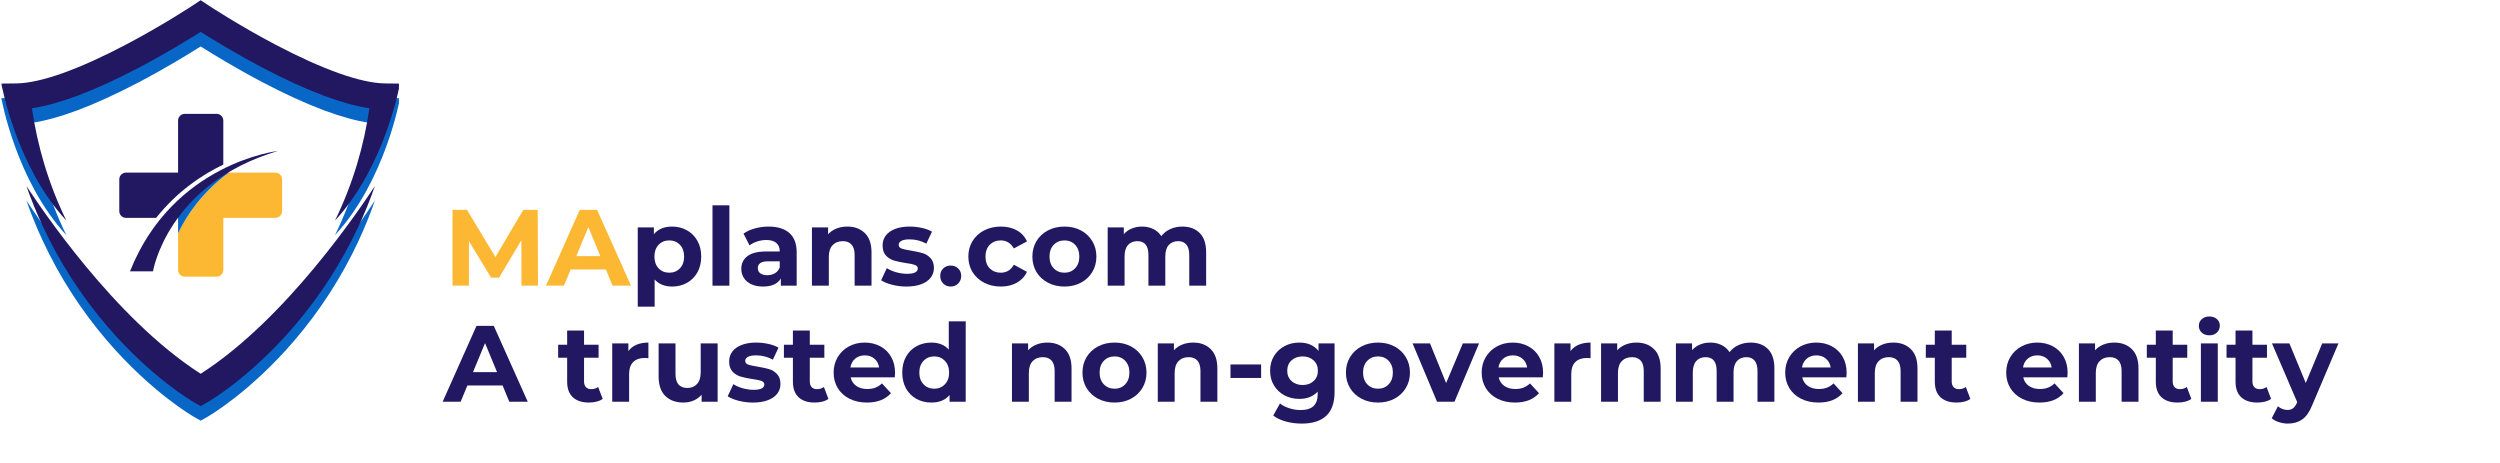 <svg xmlns="http://www.w3.org/2000/svg" xmlns:xlink="http://www.w3.org/1999/xlink" width="1042" zoomAndPan="magnify" viewBox="0 0 781.5 144.75" height="193" preserveAspectRatio="xMidYMid meet" version="1.0"><defs><g/><clipPath id="95518b912c"><path d="M 0.426 4.551 L 124.711 4.551 L 124.711 74 L 0.426 74 Z M 0.426 4.551 " clip-rule="nonzero"/></clipPath><clipPath id="6594bce1ad"><path d="M 8 62 L 118 62 L 118 131.832 L 8 131.832 Z M 8 62 " clip-rule="nonzero"/></clipPath><clipPath id="a71de28d7d"><path d="M 0.426 0 L 124.711 0 L 124.711 69 L 0.426 69 Z M 0.426 0 " clip-rule="nonzero"/></clipPath><clipPath id="2850204239"><path d="M 37.277 35.586 L 70 35.586 L 70 69 L 37.277 69 Z M 37.277 35.586 " clip-rule="nonzero"/></clipPath><clipPath id="55f7d6c932"><path d="M 55.578 53.879 L 88.191 53.879 L 88.191 86.492 L 55.578 86.492 Z M 55.578 53.879 " clip-rule="nonzero"/></clipPath></defs><g clip-path="url(#95518b912c)"><path fill="#0867c6" d="M 13.844 55.852 C 12.152 50.23 10.855 44.363 9.98 38.395 C 14.105 37.785 18.871 36.473 24.176 34.492 C 29.949 32.336 36.457 29.359 43.516 25.648 C 51.93 21.223 59.223 16.738 62.711 14.531 C 62.719 14.535 62.723 14.539 62.73 14.543 C 62.738 14.539 62.742 14.535 62.75 14.531 C 66.238 16.738 73.531 21.223 81.945 25.648 C 89.004 29.359 95.512 32.336 101.285 34.492 C 106.59 36.473 111.355 37.785 115.48 38.395 C 114.605 44.363 113.309 50.23 111.617 55.852 C 109.797 61.914 107.477 67.848 104.719 73.508 C 120.547 56.355 125.035 30.68 125.035 30.68 L 120.328 30.625 C 112.855 30.535 101.027 26.348 86.117 18.512 C 74.574 12.441 65.285 6.309 65.191 6.246 L 62.75 4.629 L 62.73 4.641 L 62.711 4.629 L 60.27 6.246 C 60.176 6.309 50.887 12.441 39.344 18.512 C 24.434 26.348 12.605 30.535 5.137 30.625 L 0.426 30.68 C 0.426 30.68 4.914 56.355 20.742 73.508 C 17.984 67.848 15.664 61.914 13.844 55.852 " fill-opacity="1" fill-rule="nonzero"/></g><g clip-path="url(#6594bce1ad)"><path fill="#0867c6" d="M 62.75 121.375 C 62.742 121.371 62.738 121.367 62.73 121.363 C 62.723 121.367 62.719 121.371 62.711 121.375 C 35.711 104.074 12.668 69.344 8.254 62.695 C 9.762 66.996 11.477 71.211 13.379 75.297 C 18.621 86.551 25.375 97.039 33.453 106.469 C 40.645 114.863 47.586 120.859 52.145 124.41 C 57.16 128.316 60.477 130.223 60.617 130.301 L 62.711 131.496 L 62.73 131.488 L 62.75 131.496 L 64.844 130.301 C 64.984 130.223 68.301 128.316 73.316 124.41 C 77.875 120.859 84.816 114.863 92.008 106.469 C 100.086 97.039 106.84 86.551 112.082 75.297 C 113.984 71.211 115.699 66.996 117.207 62.695 C 112.793 69.344 89.75 104.074 62.75 121.375 " fill-opacity="1" fill-rule="nonzero"/></g><g clip-path="url(#a71de28d7d)"><path fill="#221862" d="M 13.844 51.305 C 12.152 45.68 10.855 39.812 9.98 33.844 C 14.105 33.234 18.871 31.926 24.176 29.941 C 29.949 27.785 36.457 24.809 43.516 21.098 C 51.93 16.672 59.223 12.188 62.711 9.98 C 62.719 9.984 62.723 9.988 62.73 9.992 C 62.738 9.988 62.742 9.984 62.75 9.98 C 66.238 12.188 73.531 16.672 81.945 21.098 C 89.004 24.809 95.512 27.785 101.285 29.941 C 106.59 31.926 111.355 33.234 115.48 33.844 C 114.605 39.812 113.309 45.68 111.617 51.305 C 109.797 57.363 107.477 63.301 104.719 68.957 C 120.547 51.805 125.035 26.129 125.035 26.129 L 120.328 26.074 C 112.855 25.984 101.027 21.797 86.117 13.961 C 74.574 7.891 65.285 1.758 65.191 1.695 L 62.75 0.078 L 62.73 0.09 L 62.711 0.078 L 60.27 1.695 C 60.176 1.758 50.887 7.891 39.344 13.961 C 24.434 21.797 12.605 25.984 5.137 26.074 L 0.426 26.129 C 0.426 26.129 4.914 51.805 20.742 68.957 C 17.984 63.301 15.664 57.363 13.844 51.305 " fill-opacity="1" fill-rule="nonzero"/></g><path fill="#221862" d="M 62.75 116.828 C 62.742 116.824 62.738 116.82 62.73 116.812 C 62.723 116.82 62.719 116.824 62.711 116.828 C 35.711 99.523 12.668 64.793 8.254 58.145 C 9.762 62.445 11.477 66.66 13.379 70.746 C 18.621 82 25.375 92.488 33.453 101.918 C 40.645 110.312 47.586 116.309 52.145 119.859 C 57.16 123.766 60.477 125.672 60.617 125.75 L 62.711 126.949 L 62.73 126.938 L 62.75 126.949 L 64.844 125.75 C 64.984 125.672 68.301 123.766 73.316 119.859 C 77.875 116.309 84.816 110.312 92.008 101.918 C 100.086 92.488 106.84 82 112.082 70.746 C 113.984 66.66 115.699 62.445 117.207 58.145 C 112.793 64.793 89.75 99.523 62.75 116.828 " fill-opacity="1" fill-rule="nonzero"/><g clip-path="url(#2850204239)"><path fill="#221862" d="M 69.809 51.441 L 69.809 37.688 C 69.809 36.527 68.867 35.586 67.707 35.586 L 57.77 35.586 C 56.609 35.586 55.664 36.527 55.664 37.688 L 55.664 53.965 L 39.391 53.965 C 38.227 53.965 37.285 54.906 37.285 56.07 L 37.285 66.004 C 37.285 67.168 38.227 68.109 39.391 68.109 L 48.809 68.109 C 55.359 59.855 63.098 54.668 69.809 51.441 " fill-opacity="1" fill-rule="nonzero"/></g><g clip-path="url(#55f7d6c932)"><path fill="#fdb833" d="M 55.664 72.91 L 55.664 84.387 C 55.664 85.547 56.609 86.492 57.77 86.492 L 67.707 86.492 C 68.867 86.492 69.809 85.547 69.809 84.387 L 69.809 68.109 L 86.086 68.109 C 87.25 68.109 88.191 67.168 88.191 66.004 L 88.191 56.07 C 88.191 54.906 87.25 53.965 86.086 53.965 L 71.48 53.965 C 63.062 60.199 58.301 67.398 55.664 72.91 " fill-opacity="1" fill-rule="nonzero"/></g><path fill="#0867c6" d="M 71.48 53.965 L 69.809 53.965 L 69.809 53.414 C 62.523 57.914 57.504 63.207 54.07 68.109 L 55.664 68.109 L 55.664 72.91 C 58.301 67.398 63.062 60.199 71.48 53.965 " fill-opacity="1" fill-rule="nonzero"/><path fill="#221862" d="M 47.824 84.824 C 47.824 84.824 52.277 57.5 86.863 47.191 C 86.863 47.191 54.07 50.938 40.641 84.824 L 47.824 84.824 " fill-opacity="1" fill-rule="nonzero"/><g fill="#fdb833" fill-opacity="1"><g transform="translate(138.638, 89.308)"><g><path d="M 24.375 0 L 24.344 -14.219 L 17.375 -2.5 L 14.891 -2.5 L 7.953 -13.922 L 7.953 0 L 2.812 0 L 2.812 -23.703 L 7.344 -23.703 L 16.219 -8.969 L 24.953 -23.703 L 29.453 -23.703 L 29.531 0 Z M 24.375 0 "/></g></g></g><g fill="#fdb833" fill-opacity="1"><g transform="translate(170.978, 89.308)"><g><path d="M 18.422 -5.078 L 7.422 -5.078 L 5.312 0 L -0.312 0 L 10.266 -23.703 L 15.672 -23.703 L 26.281 0 L 20.516 0 Z M 16.688 -9.25 L 12.938 -18.312 L 9.172 -9.25 Z M 16.688 -9.25 "/></g></g></g><g fill="#221862" fill-opacity="1"><g transform="translate(196.92, 89.308)"><g><path d="M 13.203 -18.484 C 14.898 -18.484 16.441 -18.094 17.828 -17.312 C 19.211 -16.539 20.301 -15.445 21.094 -14.031 C 21.883 -12.625 22.281 -10.984 22.281 -9.109 C 22.281 -7.234 21.883 -5.586 21.094 -4.172 C 20.301 -2.766 19.211 -1.672 17.828 -0.891 C 16.441 -0.117 14.898 0.266 13.203 0.266 C 10.879 0.266 9.051 -0.469 7.719 -1.938 L 7.719 6.562 L 2.438 6.562 L 2.438 -18.219 L 7.484 -18.219 L 7.484 -16.109 C 8.797 -17.691 10.703 -18.484 13.203 -18.484 Z M 12.297 -4.062 C 13.648 -4.062 14.758 -4.52 15.625 -5.438 C 16.5 -6.352 16.938 -7.578 16.938 -9.109 C 16.938 -10.641 16.5 -11.863 15.625 -12.781 C 14.758 -13.695 13.648 -14.156 12.297 -14.156 C 10.941 -14.156 9.828 -13.695 8.953 -12.781 C 8.086 -11.863 7.656 -10.641 7.656 -9.109 C 7.656 -7.578 8.086 -6.352 8.953 -5.438 C 9.828 -4.52 10.941 -4.062 12.297 -4.062 Z M 12.297 -4.062 "/></g></g></g><g fill="#221862" fill-opacity="1"><g transform="translate(220.286, 89.308)"><g><path d="M 2.438 -25.125 L 7.719 -25.125 L 7.719 0 L 2.438 0 Z M 2.438 -25.125 "/></g></g></g><g fill="#221862" fill-opacity="1"><g transform="translate(230.48, 89.308)"><g><path d="M 9.781 -18.484 C 12.602 -18.484 14.77 -17.812 16.281 -16.469 C 17.801 -15.125 18.562 -13.098 18.562 -10.391 L 18.562 0 L 13.609 0 L 13.609 -2.266 C 12.617 -0.578 10.77 0.266 8.062 0.266 C 6.656 0.266 5.438 0.031 4.406 -0.438 C 3.383 -0.914 2.602 -1.57 2.062 -2.406 C 1.52 -3.238 1.25 -4.188 1.25 -5.25 C 1.25 -6.938 1.883 -8.266 3.156 -9.234 C 4.438 -10.211 6.41 -10.703 9.078 -10.703 L 13.266 -10.703 C 13.266 -11.848 12.914 -12.727 12.219 -13.344 C 11.52 -13.969 10.473 -14.281 9.078 -14.281 C 8.109 -14.281 7.156 -14.129 6.219 -13.828 C 5.281 -13.523 4.484 -13.113 3.828 -12.594 L 1.938 -16.281 C 2.926 -16.988 4.113 -17.531 5.5 -17.906 C 6.883 -18.289 8.312 -18.484 9.781 -18.484 Z M 9.375 -3.281 C 10.281 -3.281 11.082 -3.488 11.781 -3.906 C 12.477 -4.32 12.973 -4.938 13.266 -5.75 L 13.266 -7.625 L 9.656 -7.625 C 7.488 -7.625 6.406 -6.91 6.406 -5.484 C 6.406 -4.805 6.664 -4.27 7.188 -3.875 C 7.719 -3.477 8.445 -3.281 9.375 -3.281 Z M 9.375 -3.281 "/></g></g></g><g fill="#221862" fill-opacity="1"><g transform="translate(251.374, 89.308)"><g><path d="M 13.516 -18.484 C 15.766 -18.484 17.582 -17.805 18.969 -16.453 C 20.363 -15.098 21.062 -13.086 21.062 -10.422 L 21.062 0 L 15.781 0 L 15.781 -9.609 C 15.781 -11.055 15.461 -12.133 14.828 -12.844 C 14.191 -13.562 13.281 -13.922 12.094 -13.922 C 10.758 -13.922 9.695 -13.504 8.906 -12.672 C 8.113 -11.848 7.719 -10.625 7.719 -9 L 7.719 0 L 2.438 0 L 2.438 -18.219 L 7.484 -18.219 L 7.484 -16.078 C 8.18 -16.848 9.047 -17.441 10.078 -17.859 C 11.117 -18.273 12.266 -18.484 13.516 -18.484 Z M 13.516 -18.484 "/></g></g></g><g fill="#221862" fill-opacity="1"><g transform="translate(274.774, 89.308)"><g><path d="M 8.562 0.266 C 7.051 0.266 5.57 0.082 4.125 -0.281 C 2.688 -0.656 1.535 -1.125 0.672 -1.688 L 2.438 -5.484 C 3.25 -4.961 4.227 -4.535 5.375 -4.203 C 6.531 -3.879 7.66 -3.719 8.766 -3.719 C 11.004 -3.719 12.125 -4.273 12.125 -5.391 C 12.125 -5.898 11.816 -6.27 11.203 -6.5 C 10.598 -6.727 9.66 -6.922 8.391 -7.078 C 6.898 -7.305 5.672 -7.566 4.703 -7.859 C 3.734 -8.148 2.895 -8.664 2.188 -9.406 C 1.477 -10.156 1.125 -11.219 1.125 -12.594 C 1.125 -13.75 1.453 -14.77 2.109 -15.656 C 2.773 -16.551 3.742 -17.242 5.016 -17.734 C 6.297 -18.234 7.805 -18.484 9.547 -18.484 C 10.836 -18.484 12.117 -18.344 13.391 -18.062 C 14.66 -17.781 15.719 -17.391 16.562 -16.891 L 14.797 -13.141 C 13.191 -14.035 11.441 -14.484 9.547 -14.484 C 8.422 -14.484 7.57 -14.328 7 -14.016 C 6.438 -13.703 6.156 -13.297 6.156 -12.797 C 6.156 -12.234 6.457 -11.836 7.062 -11.609 C 7.676 -11.391 8.648 -11.176 9.984 -10.969 C 11.473 -10.719 12.691 -10.453 13.641 -10.172 C 14.586 -9.891 15.41 -9.375 16.109 -8.625 C 16.816 -7.883 17.172 -6.848 17.172 -5.516 C 17.172 -4.391 16.832 -3.383 16.156 -2.5 C 15.477 -1.625 14.488 -0.941 13.188 -0.453 C 11.883 0.023 10.344 0.266 8.562 0.266 Z M 8.562 0.266 "/></g></g></g><g fill="#221862" fill-opacity="1"><g transform="translate(292.756, 89.308)"><g><path d="M 4.438 0.266 C 3.508 0.266 2.727 -0.047 2.094 -0.672 C 1.469 -1.305 1.156 -2.098 1.156 -3.047 C 1.156 -4.016 1.469 -4.797 2.094 -5.391 C 2.727 -5.992 3.508 -6.297 4.438 -6.297 C 5.363 -6.297 6.141 -5.992 6.766 -5.391 C 7.398 -4.797 7.719 -4.016 7.719 -3.047 C 7.719 -2.098 7.398 -1.305 6.766 -0.672 C 6.141 -0.047 5.363 0.266 4.438 0.266 Z M 4.438 0.266 "/></g></g></g><g fill="#221862" fill-opacity="1"><g transform="translate(301.628, 89.308)"><g><path d="M 11.234 0.266 C 9.297 0.266 7.551 -0.133 6 -0.938 C 4.457 -1.738 3.25 -2.848 2.375 -4.266 C 1.508 -5.691 1.078 -7.305 1.078 -9.109 C 1.078 -10.91 1.508 -12.52 2.375 -13.938 C 3.25 -15.363 4.457 -16.477 6 -17.281 C 7.551 -18.082 9.297 -18.484 11.234 -18.484 C 13.16 -18.484 14.836 -18.082 16.266 -17.281 C 17.703 -16.477 18.75 -15.332 19.406 -13.844 L 15.297 -11.641 C 14.348 -13.316 12.984 -14.156 11.203 -14.156 C 9.828 -14.156 8.688 -13.703 7.781 -12.797 C 6.883 -11.891 6.438 -10.66 6.438 -9.109 C 6.438 -7.547 6.883 -6.312 7.781 -5.406 C 8.688 -4.508 9.828 -4.062 11.203 -4.062 C 13.016 -4.062 14.379 -4.895 15.297 -6.562 L 19.406 -4.328 C 18.75 -2.891 17.703 -1.766 16.266 -0.953 C 14.836 -0.141 13.16 0.266 11.234 0.266 Z M 11.234 0.266 "/></g></g></g><g fill="#221862" fill-opacity="1"><g transform="translate(321.642, 89.308)"><g><path d="M 11.109 0.266 C 9.191 0.266 7.469 -0.133 5.938 -0.938 C 4.414 -1.738 3.223 -2.848 2.359 -4.266 C 1.504 -5.691 1.078 -7.305 1.078 -9.109 C 1.078 -10.91 1.504 -12.52 2.359 -13.938 C 3.223 -15.363 4.414 -16.477 5.938 -17.281 C 7.469 -18.082 9.191 -18.484 11.109 -18.484 C 13.023 -18.484 14.738 -18.082 16.25 -17.281 C 17.758 -16.477 18.941 -15.363 19.797 -13.938 C 20.66 -12.52 21.094 -10.91 21.094 -9.109 C 21.094 -7.305 20.66 -5.691 19.797 -4.266 C 18.941 -2.848 17.758 -1.738 16.25 -0.938 C 14.738 -0.133 13.023 0.266 11.109 0.266 Z M 11.109 -4.062 C 12.461 -4.062 13.57 -4.52 14.438 -5.438 C 15.312 -6.352 15.75 -7.578 15.75 -9.109 C 15.75 -10.641 15.312 -11.863 14.438 -12.781 C 13.57 -13.695 12.461 -14.156 11.109 -14.156 C 9.754 -14.156 8.633 -13.695 7.75 -12.781 C 6.875 -11.863 6.438 -10.641 6.438 -9.109 C 6.438 -7.578 6.875 -6.352 7.75 -5.438 C 8.633 -4.52 9.754 -4.062 11.109 -4.062 Z M 11.109 -4.062 "/></g></g></g><g fill="#221862" fill-opacity="1"><g transform="translate(343.823, 89.308)"><g><path d="M 25.766 -18.484 C 28.047 -18.484 29.859 -17.812 31.203 -16.469 C 32.547 -15.125 33.219 -13.109 33.219 -10.422 L 33.219 0 L 27.938 0 L 27.938 -9.609 C 27.938 -11.055 27.633 -12.133 27.031 -12.844 C 26.438 -13.562 25.586 -13.922 24.484 -13.922 C 23.242 -13.922 22.258 -13.52 21.531 -12.719 C 20.812 -11.914 20.453 -10.723 20.453 -9.141 L 20.453 0 L 15.172 0 L 15.172 -9.609 C 15.172 -12.484 14.02 -13.922 11.719 -13.922 C 10.5 -13.922 9.523 -13.52 8.797 -12.719 C 8.078 -11.914 7.719 -10.723 7.719 -9.141 L 7.719 0 L 2.438 0 L 2.438 -18.219 L 7.484 -18.219 L 7.484 -16.109 C 8.16 -16.879 8.988 -17.469 9.969 -17.875 C 10.945 -18.281 12.023 -18.484 13.203 -18.484 C 14.492 -18.484 15.656 -18.227 16.688 -17.719 C 17.727 -17.219 18.566 -16.477 19.203 -15.5 C 19.941 -16.457 20.879 -17.191 22.016 -17.703 C 23.16 -18.223 24.41 -18.484 25.766 -18.484 Z M 25.766 -18.484 "/></g></g></g><g fill="#221862" fill-opacity="1"><g transform="translate(138.688, 125.572)"><g><path d="M 18.422 -5.078 L 7.422 -5.078 L 5.312 0 L -0.312 0 L 10.266 -23.703 L 15.672 -23.703 L 26.281 0 L 20.516 0 Z M 16.688 -9.25 L 12.938 -18.312 L 9.172 -9.25 Z M 16.688 -9.25 "/></g></g></g><g fill="#221862" fill-opacity="1"><g transform="translate(164.628, 125.572)"><g/></g></g><g fill="#221862" fill-opacity="1"><g transform="translate(174.212, 125.572)"><g><path d="M 14.188 -0.875 C 13.664 -0.5 13.023 -0.211 12.266 -0.016 C 11.516 0.172 10.723 0.266 9.891 0.266 C 7.723 0.266 6.047 -0.285 4.859 -1.391 C 3.672 -2.492 3.078 -4.117 3.078 -6.266 L 3.078 -13.75 L 0.266 -13.75 L 0.266 -17.812 L 3.078 -17.812 L 3.078 -22.25 L 8.359 -22.25 L 8.359 -17.812 L 12.906 -17.812 L 12.906 -13.75 L 8.359 -13.75 L 8.359 -6.328 C 8.359 -5.566 8.555 -4.973 8.953 -4.547 C 9.348 -4.129 9.906 -3.922 10.625 -3.922 C 11.469 -3.922 12.18 -4.148 12.766 -4.609 Z M 14.188 -0.875 "/></g></g></g><g fill="#221862" fill-opacity="1"><g transform="translate(188.943, 125.572)"><g><path d="M 7.484 -15.812 C 8.117 -16.695 8.969 -17.363 10.031 -17.812 C 11.102 -18.258 12.344 -18.484 13.75 -18.484 L 13.75 -13.609 C 13.156 -13.648 12.758 -13.672 12.562 -13.672 C 11.051 -13.672 9.863 -13.25 9 -12.406 C 8.145 -11.562 7.719 -10.289 7.719 -8.594 L 7.719 0 L 2.438 0 L 2.438 -18.219 L 7.484 -18.219 Z M 7.484 -15.812 "/></g></g></g><g fill="#221862" fill-opacity="1"><g transform="translate(203.538, 125.572)"><g><path d="M 20.797 -18.219 L 20.797 0 L 15.781 0 L 15.781 -2.172 C 15.082 -1.379 14.242 -0.773 13.266 -0.359 C 12.297 0.055 11.25 0.266 10.125 0.266 C 7.727 0.266 5.832 -0.422 4.438 -1.797 C 3.039 -3.172 2.344 -5.211 2.344 -7.922 L 2.344 -18.219 L 7.625 -18.219 L 7.625 -8.703 C 7.625 -5.766 8.852 -4.297 11.312 -4.297 C 12.57 -4.297 13.582 -4.707 14.344 -5.531 C 15.113 -6.352 15.5 -7.578 15.5 -9.203 L 15.5 -18.219 Z M 20.797 -18.219 "/></g></g></g><g fill="#221862" fill-opacity="1"><g transform="translate(226.803, 125.572)"><g><path d="M 8.562 0.266 C 7.051 0.266 5.57 0.082 4.125 -0.281 C 2.688 -0.656 1.535 -1.125 0.672 -1.688 L 2.438 -5.484 C 3.25 -4.961 4.227 -4.535 5.375 -4.203 C 6.531 -3.879 7.66 -3.719 8.766 -3.719 C 11.004 -3.719 12.125 -4.273 12.125 -5.391 C 12.125 -5.898 11.816 -6.27 11.203 -6.5 C 10.598 -6.727 9.66 -6.922 8.391 -7.078 C 6.898 -7.305 5.672 -7.566 4.703 -7.859 C 3.734 -8.148 2.895 -8.664 2.188 -9.406 C 1.477 -10.156 1.125 -11.219 1.125 -12.594 C 1.125 -13.75 1.453 -14.77 2.109 -15.656 C 2.773 -16.551 3.742 -17.242 5.016 -17.734 C 6.297 -18.234 7.805 -18.484 9.547 -18.484 C 10.836 -18.484 12.117 -18.344 13.391 -18.062 C 14.66 -17.781 15.719 -17.391 16.562 -16.891 L 14.797 -13.141 C 13.191 -14.035 11.441 -14.484 9.547 -14.484 C 8.422 -14.484 7.57 -14.328 7 -14.016 C 6.438 -13.703 6.156 -13.297 6.156 -12.797 C 6.156 -12.234 6.457 -11.836 7.062 -11.609 C 7.676 -11.391 8.648 -11.176 9.984 -10.969 C 11.473 -10.719 12.691 -10.453 13.641 -10.172 C 14.586 -9.891 15.41 -9.375 16.109 -8.625 C 16.816 -7.883 17.172 -6.848 17.172 -5.516 C 17.172 -4.391 16.832 -3.383 16.156 -2.5 C 15.477 -1.625 14.488 -0.941 13.188 -0.453 C 11.883 0.023 10.344 0.266 8.562 0.266 Z M 8.562 0.266 "/></g></g></g><g fill="#221862" fill-opacity="1"><g transform="translate(244.784, 125.572)"><g><path d="M 14.188 -0.875 C 13.664 -0.5 13.023 -0.211 12.266 -0.016 C 11.516 0.172 10.723 0.266 9.891 0.266 C 7.723 0.266 6.047 -0.285 4.859 -1.391 C 3.672 -2.492 3.078 -4.117 3.078 -6.266 L 3.078 -13.75 L 0.266 -13.75 L 0.266 -17.812 L 3.078 -17.812 L 3.078 -22.25 L 8.359 -22.25 L 8.359 -17.812 L 12.906 -17.812 L 12.906 -13.75 L 8.359 -13.75 L 8.359 -6.328 C 8.359 -5.566 8.555 -4.973 8.953 -4.547 C 9.348 -4.129 9.906 -3.922 10.625 -3.922 C 11.469 -3.922 12.18 -4.148 12.766 -4.609 Z M 14.188 -0.875 "/></g></g></g><g fill="#221862" fill-opacity="1"><g transform="translate(259.515, 125.572)"><g><path d="M 20.281 -9.047 C 20.281 -8.973 20.25 -8.5 20.188 -7.625 L 6.406 -7.625 C 6.645 -6.488 7.227 -5.594 8.156 -4.938 C 9.082 -4.289 10.234 -3.969 11.609 -3.969 C 12.555 -3.969 13.395 -4.109 14.125 -4.391 C 14.863 -4.672 15.551 -5.113 16.188 -5.719 L 19 -2.672 C 17.281 -0.711 14.773 0.266 11.484 0.266 C 9.422 0.266 7.598 -0.133 6.016 -0.938 C 4.441 -1.738 3.223 -2.848 2.359 -4.266 C 1.504 -5.691 1.078 -7.305 1.078 -9.109 C 1.078 -10.891 1.5 -12.492 2.344 -13.922 C 3.195 -15.359 4.363 -16.477 5.844 -17.281 C 7.32 -18.082 8.973 -18.484 10.797 -18.484 C 12.578 -18.484 14.191 -18.098 15.641 -17.328 C 17.086 -16.566 18.223 -15.469 19.047 -14.031 C 19.867 -12.602 20.281 -10.941 20.281 -9.047 Z M 10.828 -14.484 C 9.641 -14.484 8.641 -14.145 7.828 -13.469 C 7.016 -12.789 6.516 -11.867 6.328 -10.703 L 15.297 -10.703 C 15.117 -11.848 14.625 -12.766 13.812 -13.453 C 13 -14.141 12.004 -14.484 10.828 -14.484 Z M 10.828 -14.484 "/></g></g></g><g fill="#221862" fill-opacity="1"><g transform="translate(280.884, 125.572)"><g><path d="M 21 -25.125 L 21 0 L 15.953 0 L 15.953 -2.094 C 14.641 -0.52 12.742 0.266 10.266 0.266 C 8.547 0.266 6.988 -0.113 5.594 -0.875 C 4.207 -1.645 3.117 -2.738 2.328 -4.156 C 1.547 -5.582 1.156 -7.234 1.156 -9.109 C 1.156 -10.984 1.547 -12.629 2.328 -14.047 C 3.117 -15.473 4.207 -16.566 5.594 -17.328 C 6.988 -18.098 8.547 -18.484 10.266 -18.484 C 12.586 -18.484 14.398 -17.75 15.703 -16.281 L 15.703 -25.125 Z M 11.172 -4.062 C 12.504 -4.062 13.609 -4.52 14.484 -5.438 C 15.367 -6.352 15.812 -7.578 15.812 -9.109 C 15.812 -10.641 15.367 -11.863 14.484 -12.781 C 13.609 -13.695 12.504 -14.156 11.172 -14.156 C 9.816 -14.156 8.695 -13.695 7.812 -12.781 C 6.938 -11.863 6.5 -10.641 6.5 -9.109 C 6.5 -7.578 6.938 -6.352 7.812 -5.438 C 8.695 -4.52 9.816 -4.062 11.172 -4.062 Z M 11.172 -4.062 "/></g></g></g><g fill="#221862" fill-opacity="1"><g transform="translate(304.317, 125.572)"><g/></g></g><g fill="#221862" fill-opacity="1"><g transform="translate(313.901, 125.572)"><g><path d="M 13.516 -18.484 C 15.766 -18.484 17.582 -17.805 18.969 -16.453 C 20.363 -15.098 21.062 -13.086 21.062 -10.422 L 21.062 0 L 15.781 0 L 15.781 -9.609 C 15.781 -11.055 15.461 -12.133 14.828 -12.844 C 14.191 -13.562 13.281 -13.922 12.094 -13.922 C 10.758 -13.922 9.695 -13.504 8.906 -12.672 C 8.113 -11.848 7.719 -10.625 7.719 -9 L 7.719 0 L 2.438 0 L 2.438 -18.219 L 7.484 -18.219 L 7.484 -16.078 C 8.18 -16.848 9.047 -17.441 10.078 -17.859 C 11.117 -18.273 12.266 -18.484 13.516 -18.484 Z M 13.516 -18.484 "/></g></g></g><g fill="#221862" fill-opacity="1"><g transform="translate(337.301, 125.572)"><g><path d="M 11.109 0.266 C 9.191 0.266 7.469 -0.133 5.938 -0.938 C 4.414 -1.738 3.223 -2.848 2.359 -4.266 C 1.504 -5.691 1.078 -7.305 1.078 -9.109 C 1.078 -10.91 1.504 -12.52 2.359 -13.938 C 3.223 -15.363 4.414 -16.477 5.938 -17.281 C 7.469 -18.082 9.191 -18.484 11.109 -18.484 C 13.023 -18.484 14.738 -18.082 16.25 -17.281 C 17.758 -16.477 18.941 -15.363 19.797 -13.938 C 20.66 -12.52 21.094 -10.91 21.094 -9.109 C 21.094 -7.305 20.66 -5.691 19.797 -4.266 C 18.941 -2.848 17.758 -1.738 16.25 -0.938 C 14.738 -0.133 13.023 0.266 11.109 0.266 Z M 11.109 -4.062 C 12.461 -4.062 13.57 -4.52 14.438 -5.438 C 15.312 -6.352 15.75 -7.578 15.75 -9.109 C 15.75 -10.641 15.312 -11.863 14.438 -12.781 C 13.57 -13.695 12.461 -14.156 11.109 -14.156 C 9.754 -14.156 8.633 -13.695 7.75 -12.781 C 6.875 -11.863 6.438 -10.641 6.438 -9.109 C 6.438 -7.578 6.875 -6.352 7.75 -5.438 C 8.633 -4.52 9.754 -4.062 11.109 -4.062 Z M 11.109 -4.062 "/></g></g></g><g fill="#221862" fill-opacity="1"><g transform="translate(359.482, 125.572)"><g><path d="M 13.516 -18.484 C 15.766 -18.484 17.582 -17.805 18.969 -16.453 C 20.363 -15.098 21.062 -13.086 21.062 -10.422 L 21.062 0 L 15.781 0 L 15.781 -9.609 C 15.781 -11.055 15.461 -12.133 14.828 -12.844 C 14.191 -13.562 13.281 -13.922 12.094 -13.922 C 10.758 -13.922 9.695 -13.504 8.906 -12.672 C 8.113 -11.848 7.719 -10.625 7.719 -9 L 7.719 0 L 2.438 0 L 2.438 -18.219 L 7.484 -18.219 L 7.484 -16.078 C 8.18 -16.848 9.047 -17.441 10.078 -17.859 C 11.117 -18.273 12.266 -18.484 13.516 -18.484 Z M 13.516 -18.484 "/></g></g></g><g fill="#221862" fill-opacity="1"><g transform="translate(382.882, 125.572)"><g><path d="M 1.766 -11.641 L 11.344 -11.641 L 11.344 -7.422 L 1.766 -7.422 Z M 1.766 -11.641 "/></g></g></g><g fill="#221862" fill-opacity="1"><g transform="translate(395.954, 125.572)"><g><path d="M 21.234 -18.219 L 21.234 -3.047 C 21.234 0.297 20.363 2.781 18.625 4.406 C 16.883 6.031 14.344 6.844 11 6.844 C 9.238 6.844 7.566 6.625 5.984 6.188 C 4.41 5.758 3.102 5.141 2.062 4.328 L 4.172 0.547 C 4.93 1.172 5.898 1.672 7.078 2.047 C 8.254 2.422 9.426 2.609 10.594 2.609 C 12.426 2.609 13.773 2.195 14.641 1.375 C 15.516 0.551 15.953 -0.695 15.953 -2.375 L 15.953 -3.156 C 14.566 -1.633 12.645 -0.875 10.188 -0.875 C 8.52 -0.875 6.988 -1.238 5.594 -1.969 C 4.207 -2.707 3.109 -3.742 2.297 -5.078 C 1.484 -6.41 1.078 -7.945 1.078 -9.688 C 1.078 -11.426 1.484 -12.957 2.297 -14.281 C 3.109 -15.613 4.207 -16.645 5.594 -17.375 C 6.988 -18.113 8.52 -18.484 10.188 -18.484 C 12.832 -18.484 14.844 -17.613 16.219 -15.875 L 16.219 -18.219 Z M 11.234 -5.219 C 12.641 -5.219 13.785 -5.629 14.672 -6.453 C 15.566 -7.273 16.016 -8.352 16.016 -9.688 C 16.016 -11.02 15.566 -12.098 14.672 -12.922 C 13.785 -13.742 12.641 -14.156 11.234 -14.156 C 9.836 -14.156 8.688 -13.742 7.781 -12.922 C 6.883 -12.098 6.438 -11.02 6.438 -9.688 C 6.438 -8.352 6.883 -7.273 7.781 -6.453 C 8.688 -5.629 9.836 -5.219 11.234 -5.219 Z M 11.234 -5.219 "/></g></g></g><g fill="#221862" fill-opacity="1"><g transform="translate(419.659, 125.572)"><g><path d="M 11.109 0.266 C 9.191 0.266 7.469 -0.133 5.938 -0.938 C 4.414 -1.738 3.223 -2.848 2.359 -4.266 C 1.504 -5.691 1.078 -7.305 1.078 -9.109 C 1.078 -10.91 1.504 -12.52 2.359 -13.938 C 3.223 -15.363 4.414 -16.477 5.938 -17.281 C 7.469 -18.082 9.191 -18.484 11.109 -18.484 C 13.023 -18.484 14.738 -18.082 16.25 -17.281 C 17.758 -16.477 18.941 -15.363 19.797 -13.938 C 20.66 -12.52 21.094 -10.91 21.094 -9.109 C 21.094 -7.305 20.66 -5.691 19.797 -4.266 C 18.941 -2.848 17.758 -1.738 16.25 -0.938 C 14.738 -0.133 13.023 0.266 11.109 0.266 Z M 11.109 -4.062 C 12.461 -4.062 13.57 -4.52 14.438 -5.438 C 15.312 -6.352 15.75 -7.578 15.75 -9.109 C 15.75 -10.641 15.312 -11.863 14.438 -12.781 C 13.57 -13.695 12.461 -14.156 11.109 -14.156 C 9.754 -14.156 8.633 -13.695 7.75 -12.781 C 6.875 -11.863 6.438 -10.641 6.438 -9.109 C 6.438 -7.578 6.875 -6.352 7.75 -5.438 C 8.633 -4.52 9.754 -4.062 11.109 -4.062 Z M 11.109 -4.062 "/></g></g></g><g fill="#221862" fill-opacity="1"><g transform="translate(441.839, 125.572)"><g><path d="M 20.516 -18.219 L 12.828 0 L 7.375 0 L -0.266 -18.219 L 5.188 -18.219 L 10.219 -5.828 L 15.438 -18.219 Z M 20.516 -18.219 "/></g></g></g><g fill="#221862" fill-opacity="1"><g transform="translate(462.09, 125.572)"><g><path d="M 20.281 -9.047 C 20.281 -8.973 20.25 -8.5 20.188 -7.625 L 6.406 -7.625 C 6.645 -6.488 7.227 -5.594 8.156 -4.938 C 9.082 -4.289 10.234 -3.969 11.609 -3.969 C 12.555 -3.969 13.395 -4.109 14.125 -4.391 C 14.863 -4.672 15.551 -5.113 16.188 -5.719 L 19 -2.672 C 17.281 -0.711 14.773 0.266 11.484 0.266 C 9.422 0.266 7.598 -0.133 6.016 -0.938 C 4.441 -1.738 3.223 -2.848 2.359 -4.266 C 1.504 -5.691 1.078 -7.305 1.078 -9.109 C 1.078 -10.891 1.5 -12.492 2.344 -13.922 C 3.195 -15.359 4.363 -16.477 5.844 -17.281 C 7.32 -18.082 8.973 -18.484 10.797 -18.484 C 12.578 -18.484 14.191 -18.098 15.641 -17.328 C 17.086 -16.566 18.223 -15.469 19.047 -14.031 C 19.867 -12.602 20.281 -10.941 20.281 -9.047 Z M 10.828 -14.484 C 9.641 -14.484 8.641 -14.145 7.828 -13.469 C 7.016 -12.789 6.516 -11.867 6.328 -10.703 L 15.297 -10.703 C 15.117 -11.848 14.625 -12.766 13.812 -13.453 C 13 -14.141 12.004 -14.484 10.828 -14.484 Z M 10.828 -14.484 "/></g></g></g><g fill="#221862" fill-opacity="1"><g transform="translate(483.458, 125.572)"><g><path d="M 7.484 -15.812 C 8.117 -16.695 8.969 -17.363 10.031 -17.812 C 11.102 -18.258 12.344 -18.484 13.75 -18.484 L 13.75 -13.609 C 13.156 -13.648 12.758 -13.672 12.562 -13.672 C 11.051 -13.672 9.863 -13.25 9 -12.406 C 8.145 -11.562 7.719 -10.289 7.719 -8.594 L 7.719 0 L 2.438 0 L 2.438 -18.219 L 7.484 -18.219 Z M 7.484 -15.812 "/></g></g></g><g fill="#221862" fill-opacity="1"><g transform="translate(498.054, 125.572)"><g><path d="M 13.516 -18.484 C 15.766 -18.484 17.582 -17.805 18.969 -16.453 C 20.363 -15.098 21.062 -13.086 21.062 -10.422 L 21.062 0 L 15.781 0 L 15.781 -9.609 C 15.781 -11.055 15.461 -12.133 14.828 -12.844 C 14.191 -13.562 13.281 -13.922 12.094 -13.922 C 10.758 -13.922 9.695 -13.504 8.906 -12.672 C 8.113 -11.848 7.719 -10.625 7.719 -9 L 7.719 0 L 2.438 0 L 2.438 -18.219 L 7.484 -18.219 L 7.484 -16.078 C 8.18 -16.848 9.047 -17.441 10.078 -17.859 C 11.117 -18.273 12.266 -18.484 13.516 -18.484 Z M 13.516 -18.484 "/></g></g></g><g fill="#221862" fill-opacity="1"><g transform="translate(521.454, 125.572)"><g><path d="M 25.766 -18.484 C 28.047 -18.484 29.859 -17.812 31.203 -16.469 C 32.547 -15.125 33.219 -13.109 33.219 -10.422 L 33.219 0 L 27.938 0 L 27.938 -9.609 C 27.938 -11.055 27.633 -12.133 27.031 -12.844 C 26.438 -13.562 25.586 -13.922 24.484 -13.922 C 23.242 -13.922 22.258 -13.52 21.531 -12.719 C 20.812 -11.914 20.453 -10.723 20.453 -9.141 L 20.453 0 L 15.172 0 L 15.172 -9.609 C 15.172 -12.484 14.02 -13.922 11.719 -13.922 C 10.5 -13.922 9.523 -13.52 8.797 -12.719 C 8.078 -11.914 7.719 -10.723 7.719 -9.141 L 7.719 0 L 2.438 0 L 2.438 -18.219 L 7.484 -18.219 L 7.484 -16.109 C 8.16 -16.879 8.988 -17.469 9.969 -17.875 C 10.945 -18.281 12.023 -18.484 13.203 -18.484 C 14.492 -18.484 15.656 -18.227 16.688 -17.719 C 17.727 -17.219 18.566 -16.477 19.203 -15.5 C 19.941 -16.457 20.879 -17.191 22.016 -17.703 C 23.16 -18.223 24.41 -18.484 25.766 -18.484 Z M 25.766 -18.484 "/></g></g></g><g fill="#221862" fill-opacity="1"><g transform="translate(556.977, 125.572)"><g><path d="M 20.281 -9.047 C 20.281 -8.973 20.25 -8.5 20.188 -7.625 L 6.406 -7.625 C 6.645 -6.488 7.227 -5.594 8.156 -4.938 C 9.082 -4.289 10.234 -3.969 11.609 -3.969 C 12.555 -3.969 13.395 -4.109 14.125 -4.391 C 14.863 -4.672 15.551 -5.113 16.188 -5.719 L 19 -2.672 C 17.281 -0.711 14.773 0.266 11.484 0.266 C 9.422 0.266 7.598 -0.133 6.016 -0.938 C 4.441 -1.738 3.223 -2.848 2.359 -4.266 C 1.504 -5.691 1.078 -7.305 1.078 -9.109 C 1.078 -10.891 1.5 -12.492 2.344 -13.922 C 3.195 -15.359 4.363 -16.477 5.844 -17.281 C 7.32 -18.082 8.973 -18.484 10.797 -18.484 C 12.578 -18.484 14.191 -18.098 15.641 -17.328 C 17.086 -16.566 18.223 -15.469 19.047 -14.031 C 19.867 -12.602 20.281 -10.941 20.281 -9.047 Z M 10.828 -14.484 C 9.641 -14.484 8.641 -14.145 7.828 -13.469 C 7.016 -12.789 6.516 -11.867 6.328 -10.703 L 15.297 -10.703 C 15.117 -11.848 14.625 -12.766 13.812 -13.453 C 13 -14.141 12.004 -14.484 10.828 -14.484 Z M 10.828 -14.484 "/></g></g></g><g fill="#221862" fill-opacity="1"><g transform="translate(578.346, 125.572)"><g><path d="M 13.516 -18.484 C 15.766 -18.484 17.582 -17.805 18.969 -16.453 C 20.363 -15.098 21.062 -13.086 21.062 -10.422 L 21.062 0 L 15.781 0 L 15.781 -9.609 C 15.781 -11.055 15.461 -12.133 14.828 -12.844 C 14.191 -13.562 13.281 -13.922 12.094 -13.922 C 10.758 -13.922 9.695 -13.504 8.906 -12.672 C 8.113 -11.848 7.719 -10.625 7.719 -9 L 7.719 0 L 2.438 0 L 2.438 -18.219 L 7.484 -18.219 L 7.484 -16.078 C 8.18 -16.848 9.047 -17.441 10.078 -17.859 C 11.117 -18.273 12.266 -18.484 13.516 -18.484 Z M 13.516 -18.484 "/></g></g></g><g fill="#221862" fill-opacity="1"><g transform="translate(601.746, 125.572)"><g><path d="M 14.188 -0.875 C 13.664 -0.5 13.023 -0.211 12.266 -0.016 C 11.516 0.172 10.723 0.266 9.891 0.266 C 7.723 0.266 6.047 -0.285 4.859 -1.391 C 3.672 -2.492 3.078 -4.117 3.078 -6.266 L 3.078 -13.75 L 0.266 -13.75 L 0.266 -17.812 L 3.078 -17.812 L 3.078 -22.25 L 8.359 -22.25 L 8.359 -17.812 L 12.906 -17.812 L 12.906 -13.75 L 8.359 -13.75 L 8.359 -6.328 C 8.359 -5.566 8.555 -4.973 8.953 -4.547 C 9.348 -4.129 9.906 -3.922 10.625 -3.922 C 11.469 -3.922 12.18 -4.148 12.766 -4.609 Z M 14.188 -0.875 "/></g></g></g><g fill="#221862" fill-opacity="1"><g transform="translate(616.477, 125.572)"><g/></g></g><g fill="#221862" fill-opacity="1"><g transform="translate(626.06, 125.572)"><g><path d="M 20.281 -9.047 C 20.281 -8.973 20.25 -8.5 20.188 -7.625 L 6.406 -7.625 C 6.645 -6.488 7.227 -5.594 8.156 -4.938 C 9.082 -4.289 10.234 -3.969 11.609 -3.969 C 12.555 -3.969 13.395 -4.109 14.125 -4.391 C 14.863 -4.672 15.551 -5.113 16.188 -5.719 L 19 -2.672 C 17.281 -0.711 14.773 0.266 11.484 0.266 C 9.422 0.266 7.598 -0.133 6.016 -0.938 C 4.441 -1.738 3.223 -2.848 2.359 -4.266 C 1.504 -5.691 1.078 -7.305 1.078 -9.109 C 1.078 -10.891 1.5 -12.492 2.344 -13.922 C 3.195 -15.359 4.363 -16.477 5.844 -17.281 C 7.32 -18.082 8.973 -18.484 10.797 -18.484 C 12.578 -18.484 14.191 -18.098 15.641 -17.328 C 17.086 -16.566 18.223 -15.469 19.047 -14.031 C 19.867 -12.602 20.281 -10.941 20.281 -9.047 Z M 10.828 -14.484 C 9.641 -14.484 8.641 -14.145 7.828 -13.469 C 7.016 -12.789 6.516 -11.867 6.328 -10.703 L 15.297 -10.703 C 15.117 -11.848 14.625 -12.766 13.812 -13.453 C 13 -14.141 12.004 -14.484 10.828 -14.484 Z M 10.828 -14.484 "/></g></g></g><g fill="#221862" fill-opacity="1"><g transform="translate(647.428, 125.572)"><g><path d="M 13.516 -18.484 C 15.766 -18.484 17.582 -17.805 18.969 -16.453 C 20.363 -15.098 21.062 -13.086 21.062 -10.422 L 21.062 0 L 15.781 0 L 15.781 -9.609 C 15.781 -11.055 15.461 -12.133 14.828 -12.844 C 14.191 -13.562 13.281 -13.922 12.094 -13.922 C 10.758 -13.922 9.695 -13.504 8.906 -12.672 C 8.113 -11.848 7.719 -10.625 7.719 -9 L 7.719 0 L 2.438 0 L 2.438 -18.219 L 7.484 -18.219 L 7.484 -16.078 C 8.18 -16.848 9.047 -17.441 10.078 -17.859 C 11.117 -18.273 12.266 -18.484 13.516 -18.484 Z M 13.516 -18.484 "/></g></g></g><g fill="#221862" fill-opacity="1"><g transform="translate(670.828, 125.572)"><g><path d="M 14.188 -0.875 C 13.664 -0.5 13.023 -0.211 12.266 -0.016 C 11.516 0.172 10.723 0.266 9.891 0.266 C 7.723 0.266 6.047 -0.285 4.859 -1.391 C 3.672 -2.492 3.078 -4.117 3.078 -6.266 L 3.078 -13.75 L 0.266 -13.75 L 0.266 -17.812 L 3.078 -17.812 L 3.078 -22.25 L 8.359 -22.25 L 8.359 -17.812 L 12.906 -17.812 L 12.906 -13.75 L 8.359 -13.75 L 8.359 -6.328 C 8.359 -5.566 8.555 -4.973 8.953 -4.547 C 9.348 -4.129 9.906 -3.922 10.625 -3.922 C 11.469 -3.922 12.18 -4.148 12.766 -4.609 Z M 14.188 -0.875 "/></g></g></g><g fill="#221862" fill-opacity="1"><g transform="translate(685.559, 125.572)"><g><path d="M 2.438 -18.219 L 7.719 -18.219 L 7.719 0 L 2.438 0 Z M 5.078 -20.75 C 4.109 -20.75 3.316 -21.031 2.703 -21.594 C 2.098 -22.164 1.797 -22.867 1.797 -23.703 C 1.797 -24.535 2.098 -25.234 2.703 -25.797 C 3.316 -26.359 4.109 -26.641 5.078 -26.641 C 6.047 -26.641 6.832 -26.367 7.438 -25.828 C 8.051 -25.285 8.359 -24.609 8.359 -23.797 C 8.359 -22.922 8.051 -22.191 7.438 -21.609 C 6.832 -21.035 6.047 -20.75 5.078 -20.75 Z M 5.078 -20.75 "/></g></g></g><g fill="#221862" fill-opacity="1"><g transform="translate(695.752, 125.572)"><g><path d="M 14.188 -0.875 C 13.664 -0.5 13.023 -0.211 12.266 -0.016 C 11.516 0.172 10.723 0.266 9.891 0.266 C 7.723 0.266 6.047 -0.285 4.859 -1.391 C 3.672 -2.492 3.078 -4.117 3.078 -6.266 L 3.078 -13.75 L 0.266 -13.75 L 0.266 -17.812 L 3.078 -17.812 L 3.078 -22.25 L 8.359 -22.25 L 8.359 -17.812 L 12.906 -17.812 L 12.906 -13.75 L 8.359 -13.75 L 8.359 -6.328 C 8.359 -5.566 8.555 -4.973 8.953 -4.547 C 9.348 -4.129 9.906 -3.922 10.625 -3.922 C 11.469 -3.922 12.18 -4.148 12.766 -4.609 Z M 14.188 -0.875 "/></g></g></g><g fill="#221862" fill-opacity="1"><g transform="translate(710.483, 125.572)"><g><path d="M 20.516 -18.219 L 12.297 1.125 C 11.453 3.219 10.414 4.691 9.188 5.547 C 7.957 6.41 6.473 6.844 4.734 6.844 C 3.785 6.844 2.848 6.691 1.922 6.391 C 1.004 6.098 0.25 5.695 -0.344 5.188 L 1.594 1.422 C 2 1.785 2.469 2.066 3 2.266 C 3.531 2.473 4.055 2.578 4.578 2.578 C 5.297 2.578 5.879 2.398 6.328 2.047 C 6.785 1.703 7.191 1.125 7.547 0.312 L 7.625 0.141 L -0.266 -18.219 L 5.188 -18.219 L 10.297 -5.859 L 15.438 -18.219 Z M 20.516 -18.219 "/></g></g></g></svg>